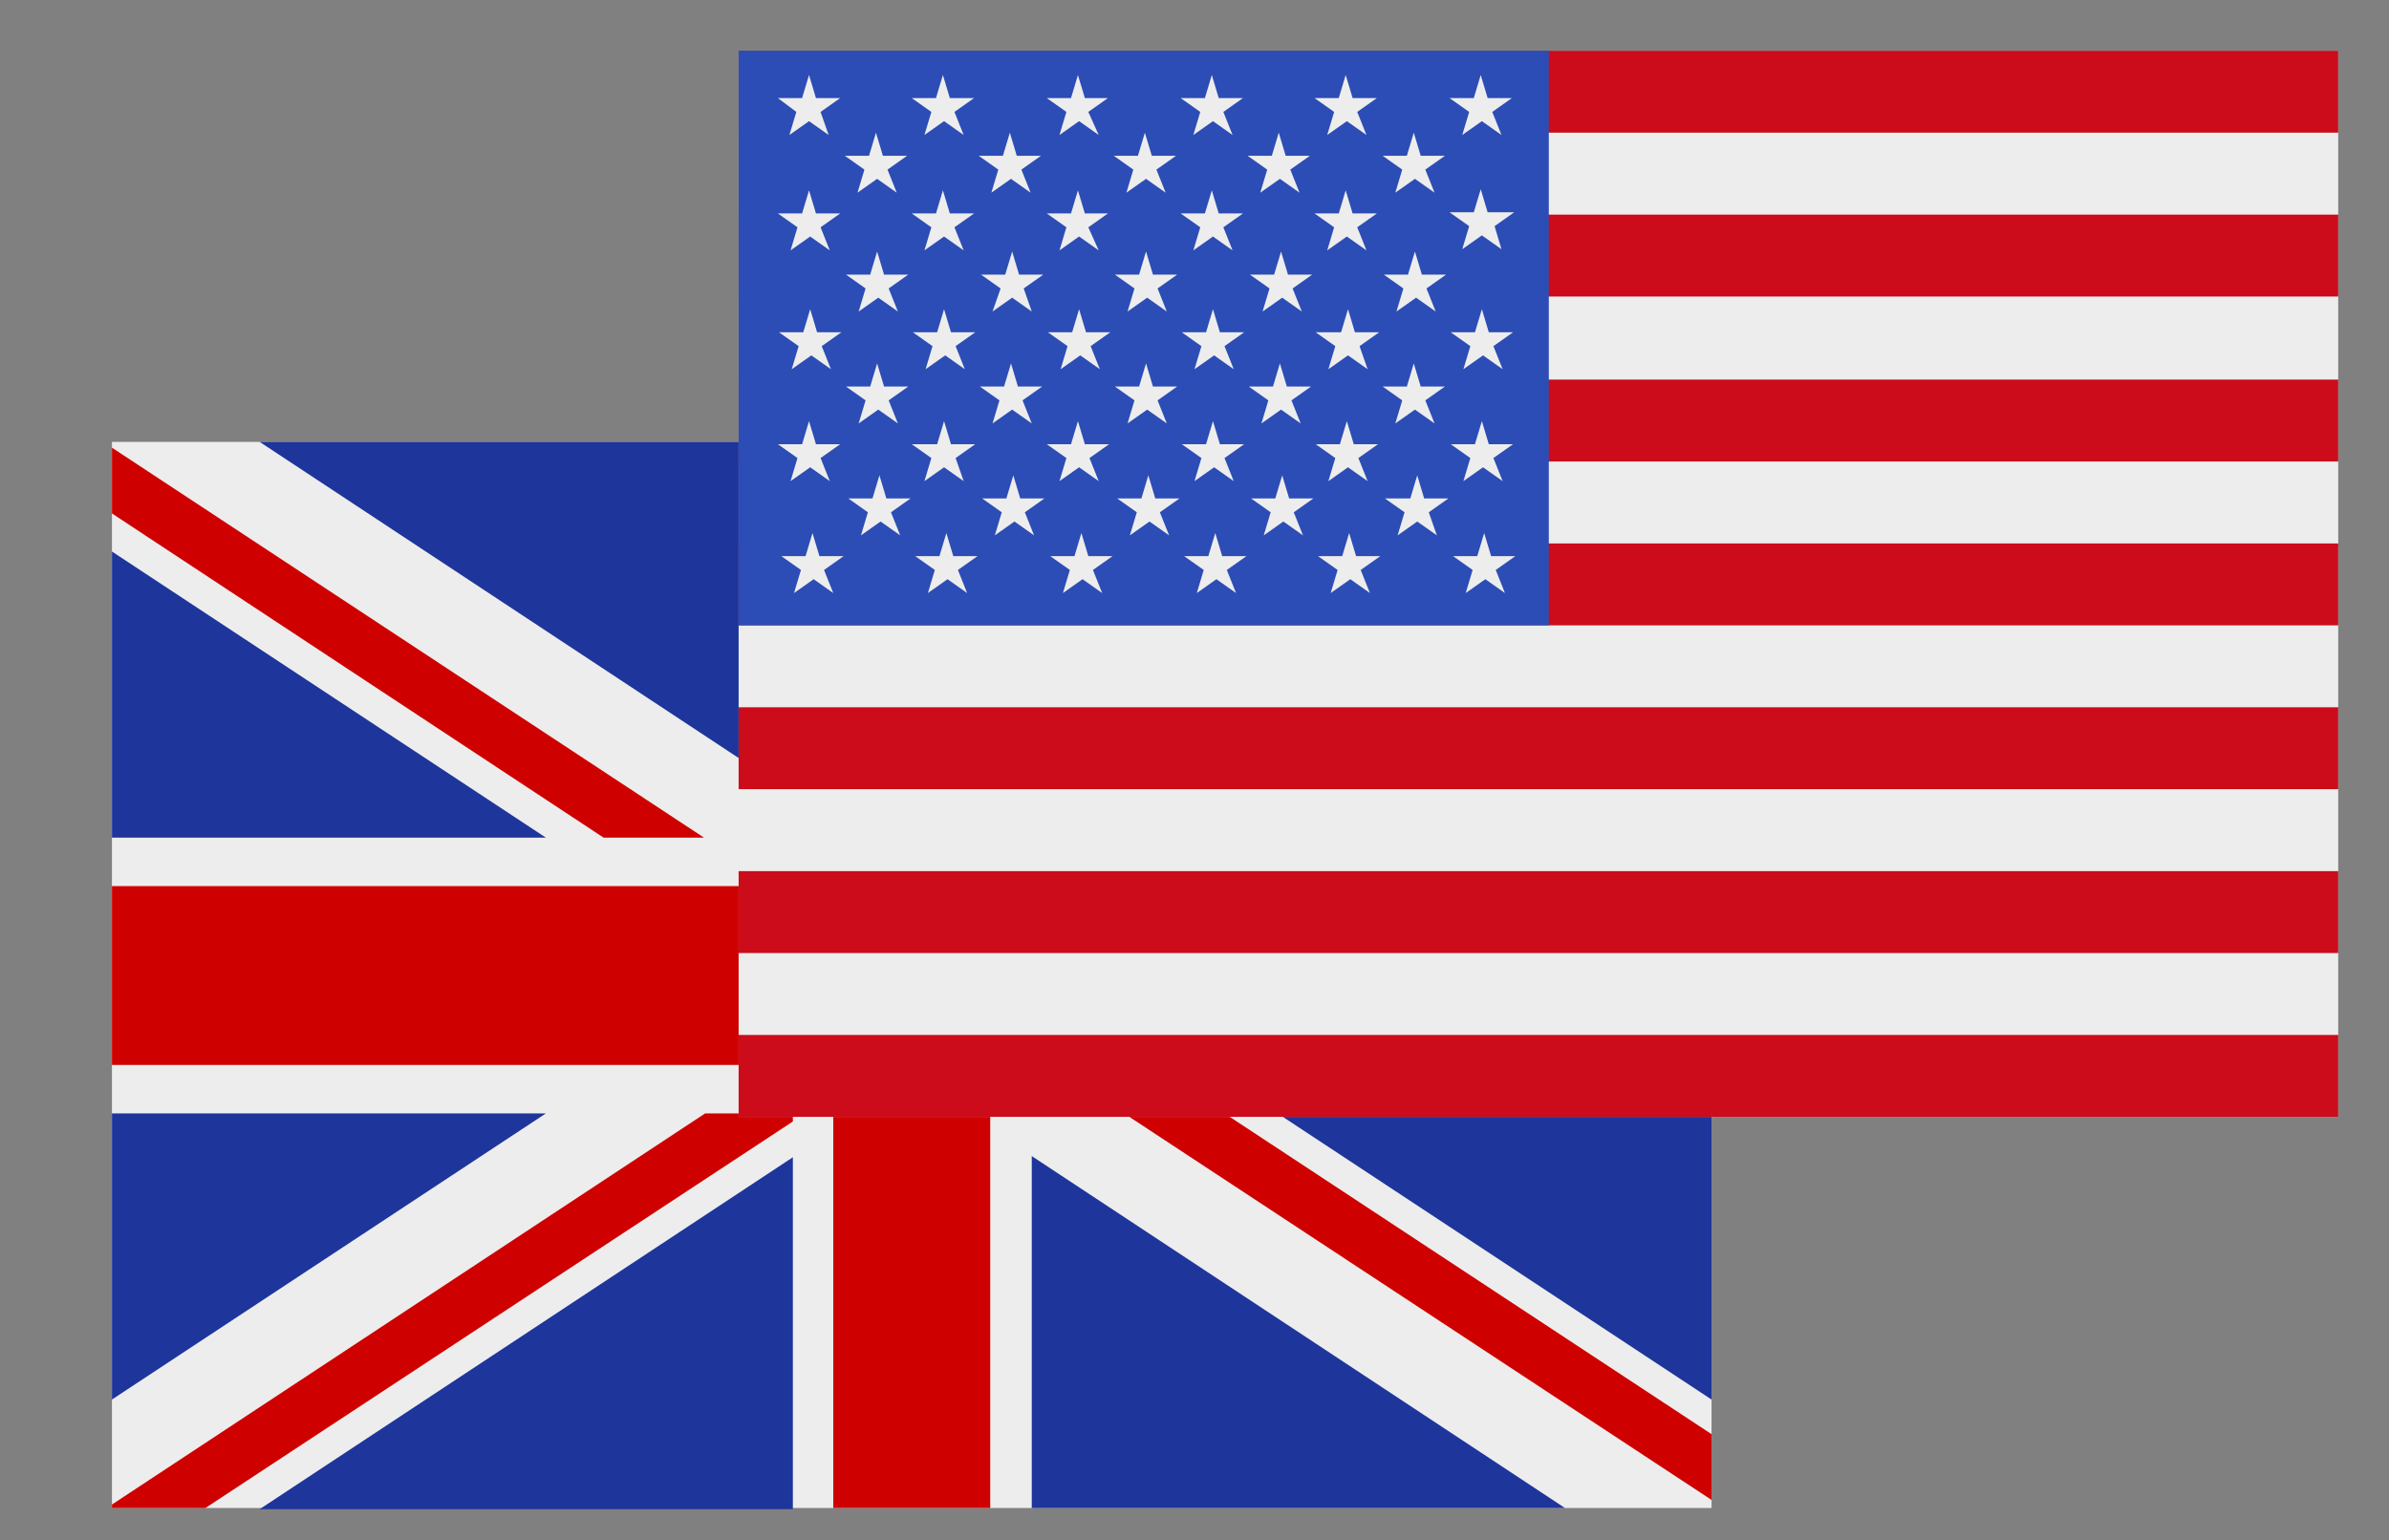 <?xml version="1.0" encoding="utf-8"?>
<!-- Generator: Adobe Illustrator 24.1.0, SVG Export Plug-In . SVG Version: 6.00 Build 0)  -->
<svg version="1.1" id="flag_EN" xmlns="http://www.w3.org/2000/svg" xmlns:xlink="http://www.w3.org/1999/xlink" x="0px" y="0px"
	 viewBox="0 0 207 133.5" style="enable-background:new 0 0 207 133.5;" xml:space="preserve">
<rect x="0" y="0" width="207" height="133.5" fill="#808080" stroke="none"/>
<style type="text/css">
	.st0{fill-rule:evenodd;clip-rule:evenodd;fill:#EDEDED;}
	.st1{fill-rule:evenodd;clip-rule:evenodd;fill:#CE0100;}
	.st2{fill-rule:evenodd;clip-rule:evenodd;fill:#1E359B;}
	.st3{fill:#EDEDED;}
	.st4{fill:#CC0B1B;}
	.st5{fill:#2C4DB5;}
</style>
<g>
	<g>
		<rect x="9.7" y="38.3" class="st0" width="138.6" height="92.4"/>
		<polygon class="st1" points="148.3,76.8 148.3,92.3 85.8,92.3 85.8,130.7 72.2,130.7 72.2,92.3 9.7,92.3 9.7,76.8 72.2,76.8 
			72.2,38.3 85.8,38.3 85.8,76.8 		"/>
		<path class="st2" d="M22.5,38.3h46.2v30.5L22.5,38.3z M89.3,38.3h46.2L89.3,68.8V38.3z M148.3,47.8l-37.6,24.8h37.6V47.8z
			 M110.7,96.5h37.6v24.8L110.7,96.5z M135.6,130.7l-46.2-30.5v30.5H135.6z M9.7,96.5h37.6L9.7,121.3V96.5z M68.7,100.3l-46.2,30.5
			h46.2V100.3z M47.3,72.6L9.7,47.8v24.8H47.3z"/>
		<g>
			<polygon class="st1" points="52.3,72.6 9.7,44.5 9.7,38.8 61,72.6 			"/>
			<polygon class="st1" points="68.7,97.2 17.8,130.7 9.7,130.7 9.7,130.4 61.1,96.5 68.7,96.5 			"/>
			<polygon class="st1" points="148.3,39 97.4,72.6 89.3,72.6 89.3,72.1 140.7,38.3 148.3,38.3 			"/>
			<polygon class="st1" points="148.3,130 97.4,96.5 106.1,96.5 148.3,124.3 			"/>
		</g>
	</g>
</g>
<g>
	<rect x="64" y="4.4" class="st3" width="138.6" height="92.4"/>
	<path class="st4" d="M64,89.7h138.6v7.1H64V89.7z M64,4.4h138.6v7.1H64V4.4z M64,18.6h138.6v7.1H64V18.6z M64,32.9h138.6V40H64
		V32.9z M64,47.1h138.6v7.1H64V47.1z M64,61.3h138.6v7.1H64V61.3z M64,75.5h138.6v7.1H64V75.5z"/>
	<rect x="64" y="4.4" class="st5" width="70.2" height="49.8"/>
	<path class="st3" d="M128.9,18.4l-0.6-2l-0.6,2h-2.1l1.7,1.2l-0.6,2l1.7-1.2l1.7,1.2l-0.6-2l1.7-1.2H128.9z M71.1,9.7l1.7-1.2h-2.1
		l-0.6-2l-0.6,2h-2.1L69,9.7l-0.6,2l1.7-1.2l1.7,1.2L71.1,9.7z M82.7,9.7l1.7-1.2h-2.1l-0.6-2l-0.6,2H79l1.7,1.2l-0.6,2l1.7-1.2
		l1.7,1.2L82.7,9.7z M94.3,9.7L96,8.5H94l-0.6-2l-0.6,2h-2.1l1.7,1.2l-0.6,2l1.7-1.2l1.7,1.2L94.3,9.7z M106,9.7l1.7-1.2h-2.1
		l-0.6-2l-0.6,2h-2.1l1.7,1.2l-0.6,2l1.7-1.2l1.7,1.2L106,9.7z M77.2,44.4l1.7-1.2h-2.1l-0.6-2l-0.6,2h-2.1l1.7,1.2l-0.6,2l1.7-1.2
		l1.7,1.2L77.2,44.4z M77,34.7l1.7-1.2h-2.1l-0.6-2l-0.6,2h-2.1l1.7,1.2l-0.6,2l1.7-1.2l1.7,1.2L77,34.7z M77,25l1.7-1.2h-2.1
		l-0.6-2l-0.6,2h-2.1L75,25l-0.6,2l1.7-1.2l1.7,1.2L77,25z M117.6,9.7l1.7-1.2h-2.1l-0.6-2l-0.6,2h-2.1l1.7,1.2l-0.6,2l1.7-1.2
		l1.7,1.2L117.6,9.7z M129.3,9.7l1.7-1.2h-2.1l-0.6-2l-0.6,2h-2.1l1.7,1.2l-0.6,2l1.7-1.2l1.7,1.2L129.3,9.7z M88.7,25l1.7-1.2h-2.1
		l-0.6-2l-0.6,2h-2.1l1.7,1.2L86,27l1.7-1.2l1.7,1.2L88.7,25z M88.6,34.7l1.7-1.2h-2.1l-0.6-2l-0.6,2h-2.1l1.7,1.2l-0.6,2l1.7-1.2
		l1.7,1.2L88.6,34.7z M88.8,44.4l1.7-1.2h-2.1l-0.6-2l-0.6,2h-2.1l1.7,1.2l-0.6,2l1.7-1.2l1.7,1.2L88.8,44.4z M100.5,44.4l1.7-1.2
		h-2.1l-0.6-2l-0.6,2h-2.1l1.7,1.2l-0.6,2l1.7-1.2l1.7,1.2L100.5,44.4z M100.3,34.7l1.7-1.2h-2.1l-0.6-2l-0.6,2h-2.1l1.7,1.2l-0.6,2
		l1.7-1.2l1.7,1.2L100.3,34.7z M100.3,25l1.7-1.2h-2.1l-0.6-2l-0.6,2h-2.1l1.7,1.2l-0.6,2l1.7-1.2l1.7,1.2L100.3,25z M76.9,14.7
		l1.7-1.2h-2.1l-0.6-2l-0.6,2h-2.1l1.7,1.2l-0.6,2l1.7-1.2l1.7,1.2L76.9,14.7z M88.5,14.7l1.7-1.2h-2.1l-0.6-2l-0.6,2h-2.1l1.7,1.2
		l-0.6,2l1.7-1.2l1.7,1.2L88.5,14.7z M112,25l1.7-1.2h-2.1l-0.6-2l-0.6,2h-2.1l1.7,1.2l-0.6,2l1.7-1.2l1.7,1.2L112,25z M111.9,34.7
		l1.7-1.2h-2.1l-0.6-2l-0.6,2h-2.1l1.7,1.2l-0.6,2l1.7-1.2l1.7,1.2L111.9,34.7z M112.1,44.4l1.7-1.2h-2.1l-0.6-2l-0.6,2h-2.1
		l1.7,1.2l-0.6,2l1.7-1.2l1.7,1.2L112.1,44.4z M123.8,44.4l1.7-1.2h-2.1l-0.6-2l-0.6,2H120l1.7,1.2l-0.6,2l1.7-1.2l1.7,1.2
		L123.8,44.4z M123.5,34.7l1.7-1.2h-2.1l-0.6-2l-0.6,2h-2.1l1.7,1.2l-0.6,2l1.7-1.2l1.7,1.2L123.5,34.7z M123.6,25l1.7-1.2h-2.1
		l-0.6-2l-0.6,2h-2.1l1.7,1.2l-0.6,2l1.7-1.2l1.7,1.2L123.6,25z M100.2,14.7l1.7-1.2h-2.1l-0.6-2l-0.6,2h-2.1l1.7,1.2l-0.6,2
		l1.7-1.2l1.7,1.2L100.2,14.7z M111.8,14.7l1.7-1.2h-2.1l-0.6-2l-0.6,2h-2.1l1.7,1.2l-0.6,2l1.7-1.2l1.7,1.2L111.8,14.7z
		 M123.5,14.7l1.7-1.2h-2.1l-0.6-2l-0.6,2h-2.1l1.7,1.2l-0.6,2l1.7-1.2l1.7,1.2L123.5,14.7z M71.4,49.4l1.7-1.2H71l-0.6-2l-0.6,2
		h-2.1l1.7,1.2l-0.6,2l1.7-1.2l1.7,1.2L71.4,49.4z M71.1,39.7l1.7-1.2h-2.1l-0.6-2l-0.6,2h-2.1l1.7,1.2l-0.6,2l1.7-1.2l1.7,1.2
		L71.1,39.7z M71.2,30l1.7-1.2h-2.1l-0.6-2l-0.6,2h-2.1l1.7,1.2l-0.6,2l1.7-1.2l1.7,1.2L71.2,30z M82.8,30l1.7-1.2h-2.1l-0.6-2
		l-0.6,2h-2.1l1.7,1.2l-0.6,2l1.7-1.2l1.7,1.2L82.8,30z M82.8,39.7l1.7-1.2h-2.1l-0.6-2l-0.6,2H79l1.7,1.2l-0.6,2l1.7-1.2l1.7,1.2
		L82.8,39.7z M83,49.4l1.7-1.2h-2.1l-0.6-2l-0.6,2h-2.1l1.7,1.2l-0.6,2l1.7-1.2l1.7,1.2L83,49.4z M94.7,49.4l1.7-1.2h-2.1l-0.6-2
		l-0.6,2h-2.1l1.7,1.2l-0.6,2l1.7-1.2l1.7,1.2L94.7,49.4z M94.4,39.7l1.7-1.2H94l-0.6-2l-0.6,2h-2.1l1.7,1.2l-0.6,2l1.7-1.2l1.7,1.2
		L94.4,39.7z M94.5,30l1.7-1.2h-2.1l-0.6-2l-0.6,2h-2.1l1.7,1.2l-0.6,2l1.7-1.2l1.7,1.2L94.5,30z M71.1,19.7l1.7-1.2h-2.1l-0.6-2
		l-0.6,2h-2.1l1.7,1.2l-0.6,2l1.7-1.2l1.7,1.2L71.1,19.7z M82.7,19.7l1.7-1.2h-2.1l-0.6-2l-0.6,2H79l1.7,1.2l-0.6,2l1.7-1.2l1.7,1.2
		L82.7,19.7z M106.1,30l1.7-1.2h-2.1l-0.6-2l-0.6,2h-2.1l1.7,1.2l-0.6,2l1.7-1.2l1.7,1.2L106.1,30z M106.1,39.7l1.7-1.2h-2.1l-0.6-2
		l-0.6,2h-2.1l1.7,1.2l-0.6,2l1.7-1.2l1.7,1.2L106.1,39.7z M106.3,49.4l1.7-1.2h-2.1l-0.6-2l-0.6,2h-2.1l1.7,1.2l-0.6,2l1.7-1.2
		l1.7,1.2L106.3,49.4z M117.9,49.4l1.7-1.2h-2.1l-0.6-2l-0.6,2h-2.1l1.7,1.2l-0.6,2l1.7-1.2l1.7,1.2L117.9,49.4z M129.6,49.4
		l1.7-1.2h-2.1l-0.6-2l-0.6,2h-2.1l1.7,1.2l-0.6,2l1.7-1.2l1.7,1.2L129.6,49.4z M117.7,39.7l1.7-1.2h-2.1l-0.6-2l-0.6,2H114l1.7,1.2
		l-0.6,2l1.7-1.2l1.7,1.2L117.7,39.7z M129.4,39.7l1.7-1.2H129l-0.6-2l-0.6,2h-2.1l1.7,1.2l-0.6,2l1.7-1.2l1.7,1.2L129.4,39.7z
		 M117.8,30l1.7-1.2h-2.1l-0.6-2l-0.6,2H114l1.7,1.2l-0.6,2l1.7-1.2l1.7,1.2L117.8,30z M129.4,30l1.7-1.2H129l-0.6-2l-0.6,2h-2.1
		l1.7,1.2l-0.6,2l1.7-1.2l1.7,1.2L129.4,30z M94.3,19.7l1.7-1.2H94l-0.6-2l-0.6,2h-2.1l1.7,1.2l-0.6,2l1.7-1.2l1.7,1.2L94.3,19.7z
		 M106,19.7l1.7-1.2h-2.1l-0.6-2l-0.6,2h-2.1l1.7,1.2l-0.6,2l1.7-1.2l1.7,1.2L106,19.7z M117.6,19.7l1.7-1.2h-2.1l-0.6-2l-0.6,2
		h-2.1l1.7,1.2l-0.6,2l1.7-1.2l1.7,1.2L117.6,19.7z"/>
</g>
</svg>
